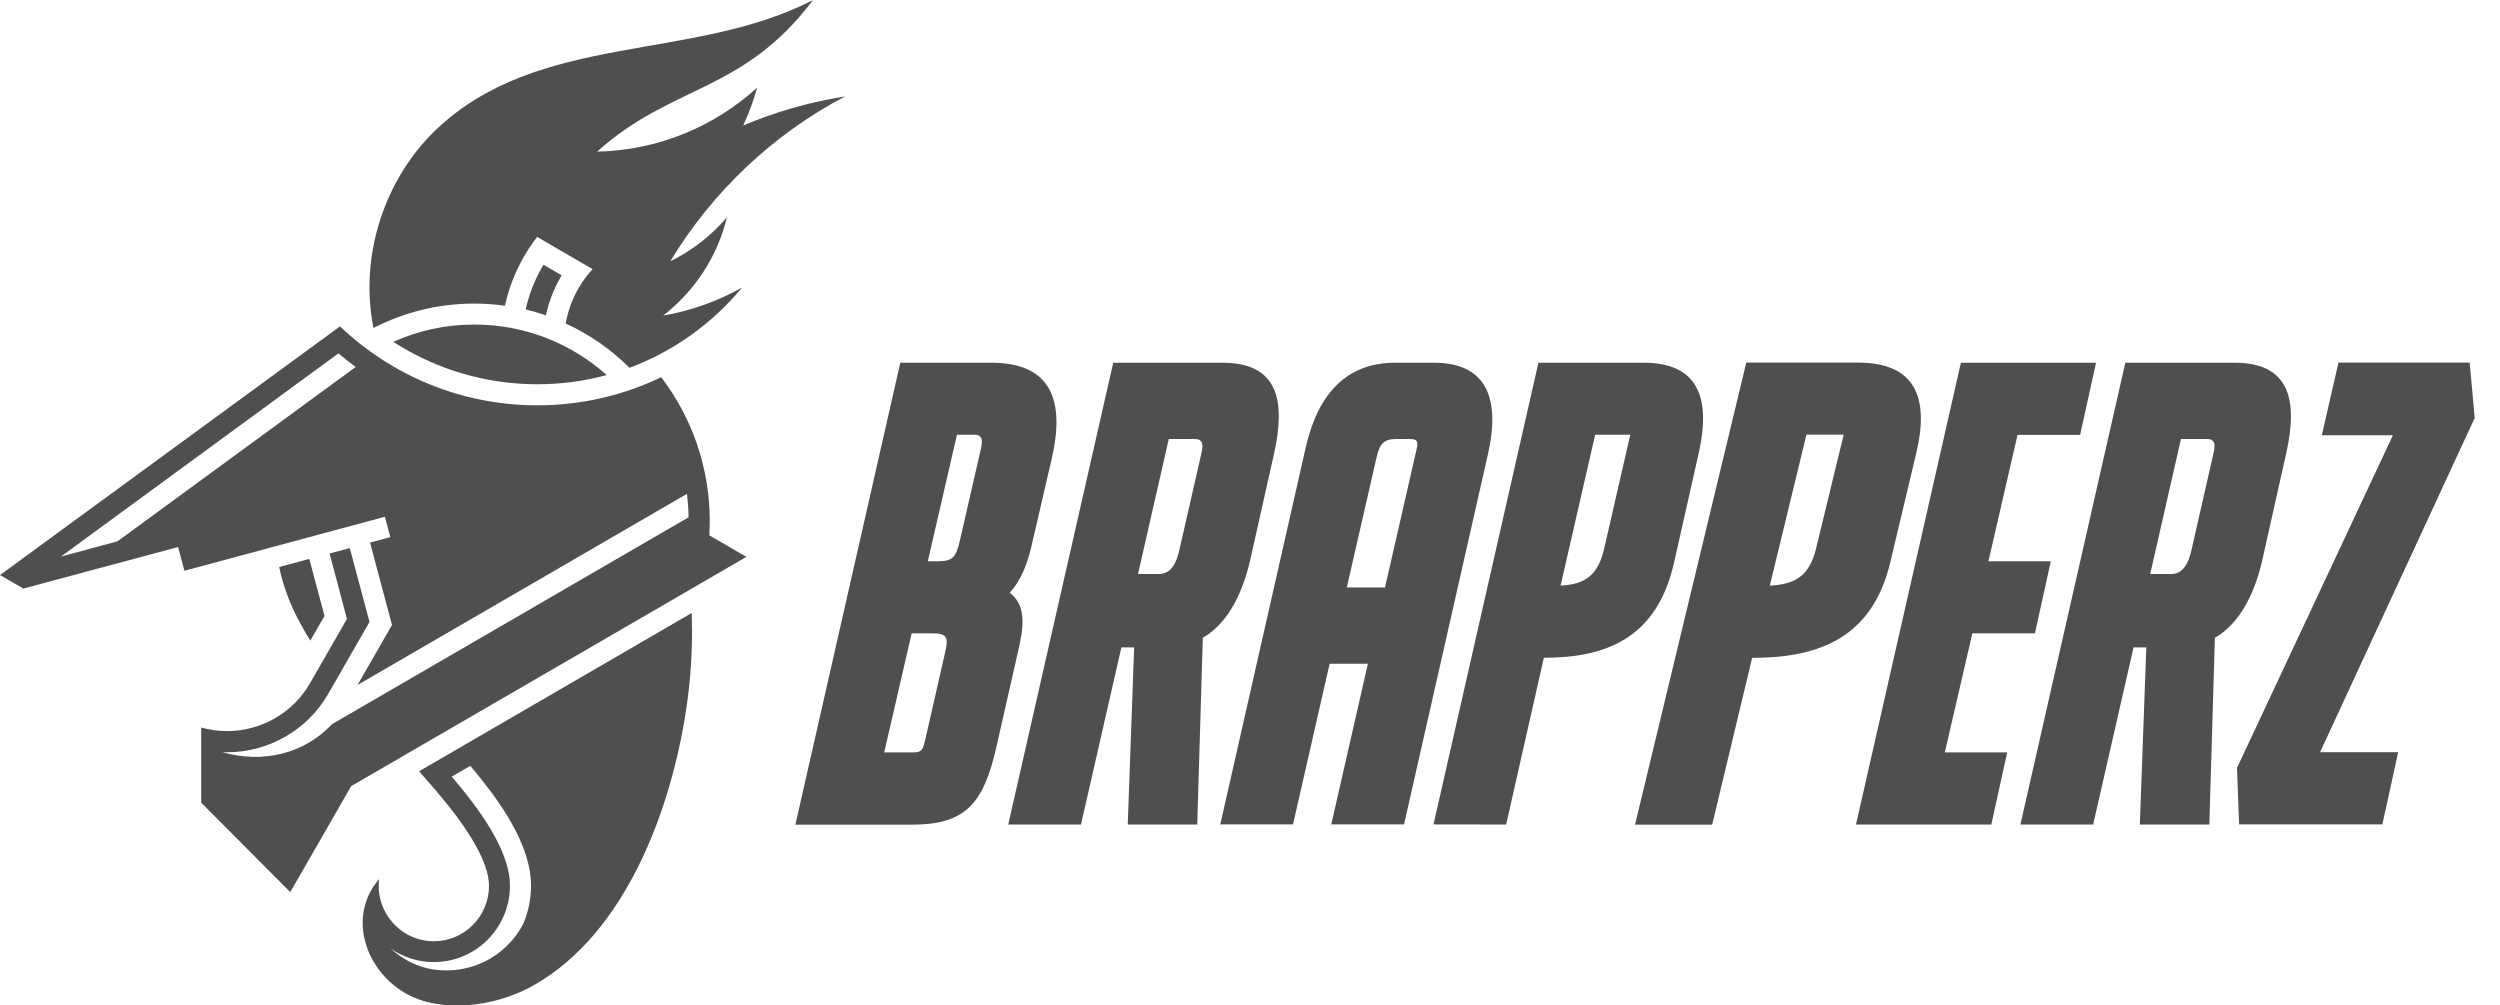 <?xml version="1.0" encoding="UTF-8"?> <svg xmlns="http://www.w3.org/2000/svg" width="92" height="37" viewBox="0 0 92 37" fill="none"><g clip-path="url(#clip0_897_224)"><path fill-rule="evenodd" clip-rule="evenodd" d="M13.089 13.505C12.872 13.347 12.662 13.181 12.456 13.004L2.243 20.481L4.322 19.921L13.089 13.505ZM24.332 13.881C25.452 15.349 26.119 17.185 26.119 19.179C26.119 19.356 26.111 19.529 26.104 19.702L27.467 20.492L23.501 22.795L12.924 28.929L10.681 32.831L7.404 29.538V26.773C7.711 26.859 8.033 26.904 8.363 26.904C9.599 26.904 10.778 26.238 11.396 25.162C11.408 25.143 11.419 25.125 11.43 25.106L12.767 22.776L12.396 21.373L12.127 20.368L12.872 20.169L13.598 22.889L12.104 25.489C12.093 25.512 12.078 25.531 12.067 25.553C11.306 26.87 9.876 27.683 8.363 27.683C8.299 27.683 8.239 27.683 8.176 27.679C9.674 28.108 11.205 27.736 12.213 26.652L25.34 19.036C25.336 18.747 25.313 18.457 25.28 18.174L13.157 25.207L14.426 22.998L13.617 19.966L14.363 19.766L14.325 19.623L14.164 19.017C12.396 19.491 10.629 19.969 8.857 20.447L6.786 21.004L6.554 20.131L0.858 21.659L0 21.162L12.254 12.199C12.314 12.154 12.374 12.113 12.434 12.067C12.46 12.049 12.486 12.03 12.512 12.011C14.408 13.813 16.965 14.916 19.778 14.916C21.407 14.916 22.954 14.543 24.332 13.881ZM19.95 9.829C19.965 9.798 19.984 9.772 19.999 9.742L20.669 10.13C20.651 10.156 20.636 10.186 20.621 10.216C20.366 10.66 20.19 11.13 20.089 11.605C19.845 11.522 19.598 11.447 19.344 11.386C19.463 10.856 19.662 10.329 19.95 9.829Z" fill="#4F4F4F"></path><path fill-rule="evenodd" clip-rule="evenodd" d="M11.419 23.574C11.292 23.371 11.172 23.168 11.067 22.965C10.704 22.321 10.43 21.614 10.273 20.865L11.381 20.568L11.943 22.667L11.419 23.574ZM25.456 22.558C25.463 22.788 25.467 23.014 25.467 23.232C25.467 24.214 25.392 25.177 25.25 26.118C24.695 29.779 23.04 34.328 19.647 36.255C18.445 36.936 16.887 37.199 15.621 36.846C13.681 36.3 12.595 33.929 13.951 32.349C13.805 33.561 14.741 34.637 15.966 34.637C17.085 34.637 17.995 33.726 17.995 32.597C17.995 31.724 17.216 30.55 16.535 29.693C16.194 29.264 15.819 28.827 15.422 28.383L25.456 22.558ZM16.625 28.579C16.801 28.786 16.969 28.993 17.138 29.203C17.842 30.091 18.767 31.435 18.767 32.59C18.767 34.144 17.512 35.405 15.966 35.405C15.37 35.405 14.823 35.216 14.37 34.904C14.857 35.337 15.393 35.596 15.962 35.679C16.617 35.773 17.269 35.664 17.838 35.386C18.422 35.096 18.92 34.629 19.246 34.02C19.437 33.583 19.542 33.098 19.542 32.59C19.542 31.213 18.572 29.76 17.744 28.718C17.602 28.537 17.456 28.357 17.306 28.184L16.625 28.579ZM29.92 0C27.351 3.42 24.699 3.116 21.976 5.58C24.227 5.531 26.291 4.655 27.864 3.225C27.729 3.706 27.557 4.173 27.351 4.617C28.534 4.117 29.793 3.755 31.099 3.548C28.444 4.944 26.216 7.052 24.665 9.618C25.467 9.223 26.178 8.67 26.751 7.996C26.399 9.456 25.553 10.724 24.407 11.612C25.444 11.435 26.422 11.078 27.309 10.581C26.22 11.898 24.797 12.925 23.167 13.535C22.486 12.858 21.692 12.305 20.819 11.906C20.894 11.462 21.051 11.021 21.287 10.611C21.437 10.352 21.613 10.114 21.808 9.904L19.767 8.719C19.587 8.948 19.426 9.193 19.28 9.445C18.954 10.013 18.718 10.623 18.583 11.251C18.212 11.198 17.834 11.172 17.452 11.172C16.115 11.172 14.857 11.495 13.745 12.071C13.202 9.388 14.187 6.547 16.033 4.786C19.816 1.163 25.486 2.292 29.92 0ZM17.456 11.943C19.325 11.943 21.033 12.647 22.328 13.802C21.497 14.028 20.639 14.141 19.774 14.141C17.875 14.141 16.044 13.595 14.475 12.579C15.385 12.169 16.392 11.943 17.456 11.943Z" fill="#4F4F4F"></path></g><path d="M60.169 30.347L64.263 13.344H68.374C70.477 13.344 71.004 14.618 70.524 16.652L69.561 20.697C68.897 23.476 66.932 24.21 64.479 24.21L63.008 30.347C62.063 30.347 61.114 30.347 60.169 30.347ZM65.129 21.55C66.091 21.508 66.593 21.164 66.831 20.184C67.17 18.787 67.509 17.393 67.848 15.996C67.39 15.996 66.935 15.996 66.477 15.996L65.129 21.55Z" fill="#4F4F4F"></path><path d="M37.158 21.811C37.807 22.301 37.648 23.172 37.481 23.901L36.661 27.516C36.195 29.564 35.529 30.347 33.58 30.347H29.27L33.131 13.348H36.474C38.627 13.348 39.219 14.656 38.702 16.889L37.947 20.145C37.807 20.738 37.563 21.387 37.158 21.811ZM32.539 27.689H33.638C33.933 27.689 33.974 27.543 34.039 27.265L34.777 24.025C34.903 23.473 34.876 23.307 34.311 23.307H33.549L32.539 27.689ZM41.736 23.824H41.267L39.78 30.343C38.889 30.343 37.995 30.343 37.103 30.343L40.967 13.348H44.984C47.032 13.348 47.324 14.733 46.882 16.708L46.015 20.576C45.753 21.734 45.239 22.906 44.263 23.473L44.059 30.343C43.205 30.343 42.355 30.343 41.501 30.343L41.736 23.824ZM41.879 21.124H42.644C43.114 21.124 43.297 20.692 43.399 20.245L44.175 16.843C44.25 16.515 44.358 16.156 43.974 16.156H43.011L41.879 21.124ZM44.906 30.339L48.056 16.442C48.498 14.525 49.529 13.348 51.338 13.348H52.767C54.824 13.348 55.188 14.818 54.756 16.719L51.668 30.339C50.777 30.339 49.882 30.339 48.991 30.339L50.338 24.426H48.93L47.583 30.339C46.692 30.339 45.797 30.339 44.906 30.339ZM50.967 21.622L52.11 16.623C52.188 16.284 52.209 16.156 51.872 16.156H51.355C50.92 16.156 50.763 16.357 50.661 16.816L49.562 21.618H50.967V21.622ZM52.753 30.339L56.614 13.348H60.491C62.474 13.348 62.971 14.621 62.518 16.654L61.607 20.696C60.981 23.473 59.127 24.206 56.814 24.206L55.426 30.343C54.539 30.339 53.644 30.339 52.753 30.339ZM57.43 21.549C58.338 21.506 58.811 21.163 59.035 20.183C59.355 18.787 59.675 17.394 59.994 15.998C59.562 15.998 59.134 15.998 58.702 15.998L57.43 21.549ZM72.161 13.348H77.134C76.94 14.231 76.743 15.115 76.549 16.002H74.246L73.174 20.654H75.47C75.277 21.537 75.079 22.42 74.885 23.307H72.583L71.569 27.689H73.865C73.671 28.573 73.474 29.456 73.28 30.343C71.62 30.343 69.96 30.343 68.3 30.343L72.161 13.348ZM78.984 23.824H78.515L77.028 30.343C76.137 30.343 75.243 30.343 74.351 30.343L78.212 13.348H82.229C84.249 13.348 84.576 14.702 84.134 16.677L83.256 20.596C82.998 21.745 82.474 22.914 81.508 23.473L81.304 30.343C80.45 30.343 79.6 30.343 78.746 30.343L78.984 23.824ZM79.127 21.124H79.892C80.355 21.124 80.542 20.7 80.644 20.253L81.416 16.858C81.491 16.53 81.613 16.156 81.219 16.156H80.26L79.127 21.124ZM87.671 30.339H82.399C82.372 29.645 82.344 28.954 82.321 28.26L88.059 16.017H85.443C85.647 15.126 85.851 14.235 86.055 13.344H90.885C90.947 14.023 91.008 14.702 91.069 15.381L85.379 27.681H88.253C88.059 28.573 87.865 29.456 87.671 30.339ZM34.144 20.654H34.512C35.056 20.654 35.182 20.515 35.325 19.886L36.059 16.685C36.134 16.361 36.246 15.998 35.858 15.998H35.216L34.144 20.654Z" fill="#4F4F4F"></path><defs><clipPath id="clip0_897_224"><rect width="31.099" height="37" fill="white"></rect></clipPath></defs></svg> 